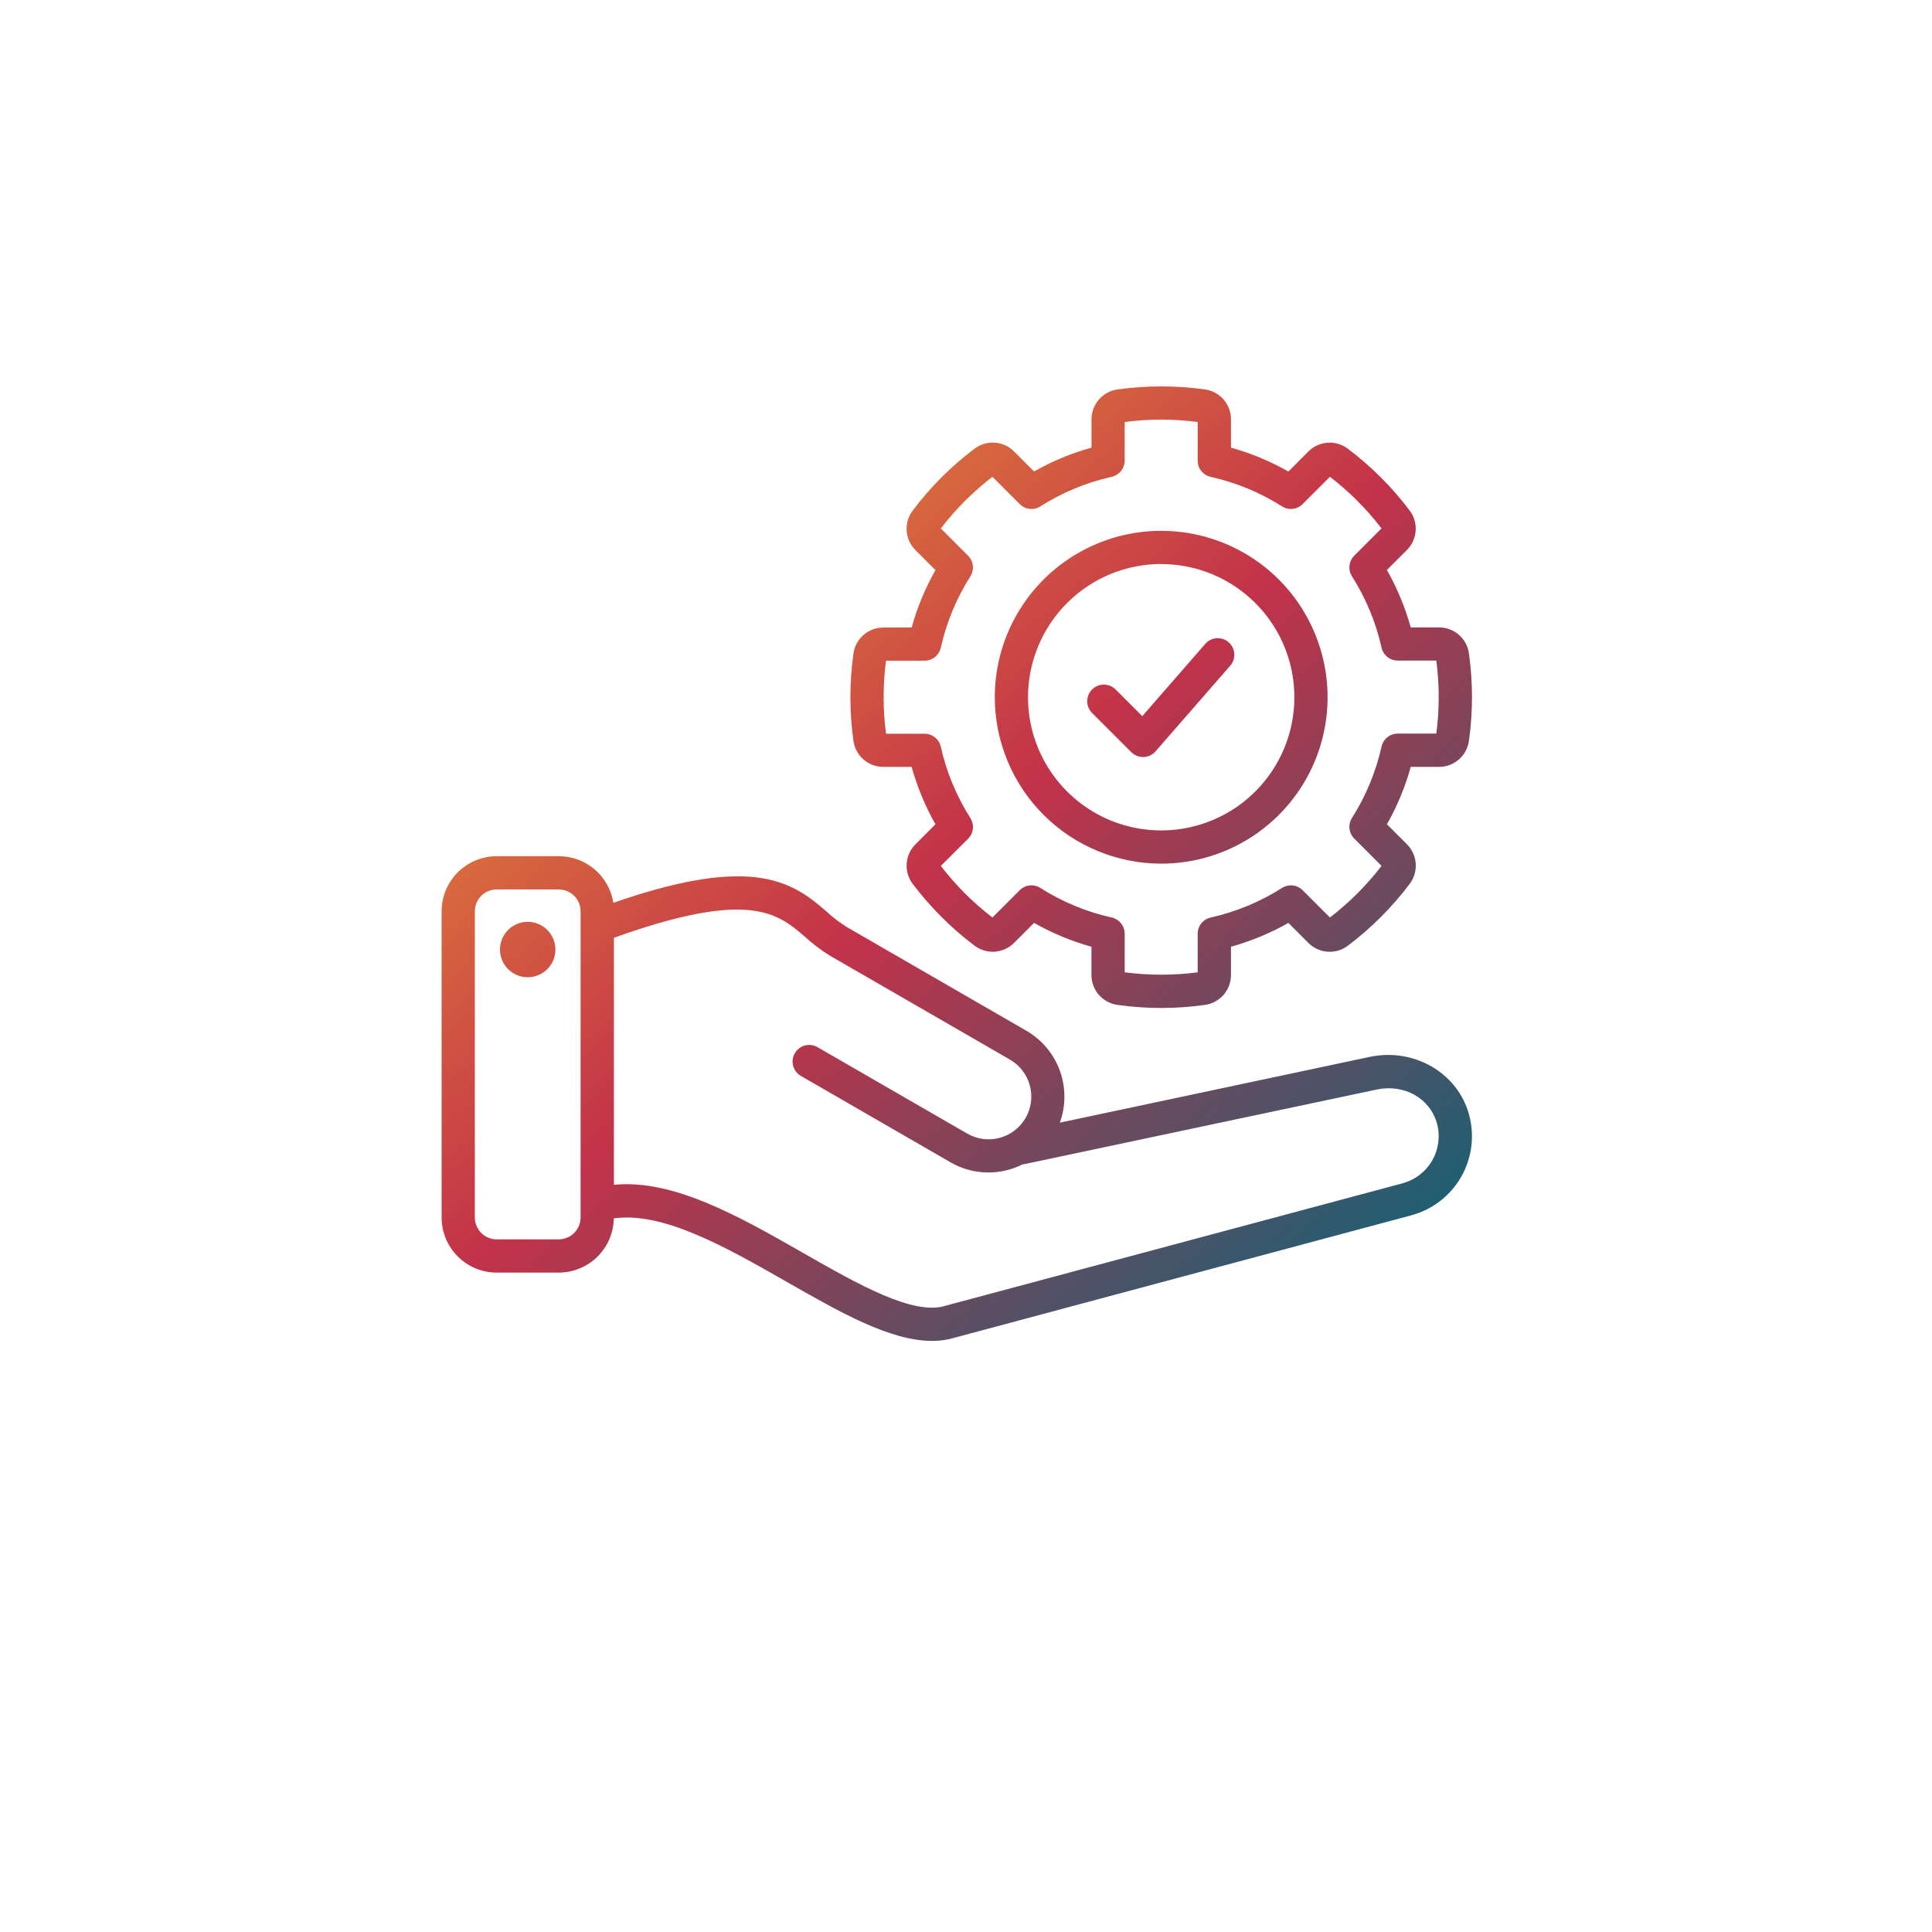 <svg width="105" height="105" viewBox="0 0 105 105" fill="none" xmlns="http://www.w3.org/2000/svg">
<g filter="url(#filter0_d_4011_429)">
<circle cx="52.5" cy="48.5" r="48.5" fill="white"/>
</g>
<path d="M79.846 60.599C79.236 58.317 76.864 56.931 74.446 57.438L57.6 61.014C57.931 60.103 57.932 59.104 57.602 58.192C57.271 57.281 56.631 56.514 55.793 56.026L46.028 50.387C45.636 50.142 45.268 49.861 44.928 49.548C44.07 48.806 43.002 47.884 41.011 47.672C39.12 47.471 36.659 47.914 33.334 49.065C33.224 48.36 32.865 47.718 32.322 47.253C31.78 46.789 31.09 46.534 30.377 46.533H26.994C26.2 46.533 25.439 46.849 24.878 47.41C24.317 47.972 24.001 48.733 24 49.527V66.169C24.001 66.963 24.317 67.724 24.878 68.285C25.439 68.847 26.2 69.162 26.994 69.163H30.366C31.152 69.162 31.905 68.853 32.465 68.302C33.025 67.751 33.346 67.002 33.359 66.216C36.053 65.838 39.475 67.791 42.792 69.686C45.651 71.318 48.376 72.875 50.653 72.875C51.081 72.879 51.508 72.817 51.917 72.691L76.701 66.05C77.841 65.744 78.812 64.998 79.402 63.975C79.992 62.953 80.152 61.739 79.846 60.599ZM30.366 67.357H26.994C26.679 67.356 26.377 67.231 26.155 67.008C25.932 66.786 25.807 66.484 25.806 66.169V49.527C25.807 49.212 25.932 48.91 26.155 48.687C26.377 48.465 26.679 48.339 26.994 48.339H30.366C30.681 48.339 30.983 48.465 31.206 48.687C31.428 48.91 31.554 49.212 31.554 49.527V66.169C31.554 66.484 31.428 66.786 31.206 67.008C30.983 67.231 30.681 67.356 30.366 67.357ZM76.234 64.308L51.434 70.951L51.392 70.964C49.651 71.52 46.62 69.791 43.691 68.118C40.199 66.122 36.599 64.069 33.364 64.392V50.967C40.742 48.321 42.268 49.638 43.75 50.914C44.175 51.304 44.636 51.651 45.128 51.952L54.894 57.59C55.157 57.743 55.388 57.946 55.573 58.189C55.758 58.431 55.894 58.707 55.972 59.002C56.05 59.297 56.07 59.604 56.029 59.906C55.989 60.208 55.889 60.499 55.736 60.763C55.583 61.027 55.38 61.258 55.138 61.443C54.895 61.628 54.619 61.763 54.324 61.841C54.03 61.92 53.722 61.939 53.42 61.899C53.118 61.858 52.827 61.759 52.563 61.606L44.41 56.899C44.203 56.787 43.96 56.76 43.734 56.823C43.507 56.887 43.314 57.037 43.197 57.241C43.079 57.445 43.045 57.687 43.103 57.915C43.161 58.143 43.306 58.34 43.507 58.463L51.66 63.17C52.285 63.532 52.994 63.722 53.716 63.722C54.364 63.722 55.002 63.569 55.581 63.278C55.623 63.275 55.666 63.269 55.708 63.261L74.817 59.215C76.319 58.896 77.73 59.694 78.099 61.071C78.279 61.747 78.184 62.467 77.834 63.073C77.485 63.679 76.909 64.122 76.234 64.305V64.308ZM30.186 51.601C30.187 51.899 30.099 52.19 29.934 52.439C29.769 52.687 29.534 52.881 29.259 52.995C28.984 53.11 28.681 53.14 28.388 53.083C28.096 53.025 27.827 52.882 27.616 52.671C27.405 52.461 27.261 52.192 27.203 51.9C27.144 51.608 27.174 51.304 27.288 51.029C27.402 50.754 27.595 50.518 27.843 50.353C28.091 50.187 28.383 50.099 28.681 50.099C29.079 50.1 29.461 50.258 29.743 50.54C30.025 50.821 30.184 51.202 30.186 51.601ZM48.017 41.678H49.545C49.848 42.767 50.283 43.815 50.839 44.798L49.759 45.88C49.475 46.16 49.304 46.533 49.276 46.931C49.248 47.328 49.365 47.722 49.606 48.039C50.562 49.306 51.69 50.434 52.958 51.389C53.275 51.632 53.669 51.75 54.066 51.722C54.464 51.694 54.837 51.522 55.117 51.238L56.199 50.158C57.182 50.714 58.23 51.15 59.318 51.454V52.983C59.316 53.381 59.459 53.766 59.72 54.067C59.981 54.367 60.343 54.562 60.738 54.615C62.311 54.837 63.907 54.837 65.48 54.615C65.875 54.562 66.238 54.367 66.5 54.066C66.761 53.765 66.904 53.379 66.901 52.98V51.454C67.99 51.151 69.038 50.716 70.022 50.16L71.102 51.24C71.382 51.524 71.756 51.696 72.153 51.724C72.55 51.752 72.944 51.634 73.261 51.392C74.529 50.436 75.656 49.307 76.611 48.039C76.852 47.722 76.97 47.328 76.942 46.931C76.914 46.533 76.743 46.16 76.459 45.88L75.378 44.798C75.934 43.815 76.369 42.768 76.672 41.679H78.201C78.6 41.682 78.985 41.539 79.286 41.277C79.587 41.016 79.781 40.654 79.834 40.259C80.055 38.686 80.055 37.09 79.834 35.517C79.781 35.122 79.586 34.761 79.286 34.499C78.985 34.238 78.6 34.095 78.201 34.098H76.671C76.367 33.009 75.932 31.961 75.376 30.977L76.457 29.897C76.739 29.618 76.91 29.246 76.938 28.85C76.966 28.454 76.85 28.062 76.611 27.745C75.656 26.477 74.527 25.348 73.259 24.393C72.942 24.151 72.548 24.033 72.151 24.061C71.753 24.089 71.38 24.261 71.1 24.544L70.02 25.626C69.037 25.068 67.99 24.632 66.901 24.327V22.798C66.904 22.4 66.761 22.014 66.5 21.713C66.239 21.413 65.877 21.217 65.482 21.164C63.909 20.945 62.313 20.945 60.74 21.164C60.346 21.218 59.984 21.413 59.723 21.713C59.462 22.014 59.319 22.4 59.321 22.798V24.327C58.232 24.63 57.183 25.065 56.199 25.622L55.117 24.54C54.837 24.257 54.464 24.085 54.066 24.057C53.669 24.029 53.275 24.147 52.958 24.389C51.689 25.345 50.561 26.475 49.606 27.745C49.365 28.062 49.247 28.456 49.275 28.853C49.303 29.251 49.475 29.624 49.759 29.904L50.839 30.984C50.283 31.968 49.848 33.016 49.545 34.105H48.017C47.618 34.102 47.233 34.245 46.932 34.506C46.631 34.767 46.436 35.129 46.383 35.524C46.162 37.097 46.162 38.693 46.383 40.266C46.438 40.659 46.633 41.02 46.934 41.28C47.234 41.54 47.62 41.681 48.017 41.678ZM48.154 35.907H50.249C50.454 35.907 50.654 35.837 50.814 35.708C50.974 35.58 51.086 35.4 51.131 35.2C51.438 33.824 51.982 32.513 52.738 31.323C52.848 31.15 52.896 30.944 52.873 30.74C52.851 30.536 52.759 30.346 52.614 30.201L51.133 28.718C51.941 27.665 52.883 26.722 53.937 25.914L55.419 27.396C55.564 27.542 55.754 27.633 55.958 27.656C56.163 27.678 56.368 27.631 56.542 27.52C57.731 26.765 59.043 26.221 60.419 25.913C60.618 25.868 60.797 25.757 60.925 25.598C61.053 25.438 61.123 25.24 61.124 25.036V22.935C62.441 22.763 63.774 22.763 65.091 22.935V25.036C65.09 25.241 65.16 25.44 65.289 25.601C65.417 25.761 65.597 25.873 65.797 25.917C67.172 26.223 68.483 26.765 69.673 27.519C69.847 27.63 70.052 27.677 70.257 27.655C70.461 27.632 70.651 27.541 70.796 27.395L72.279 25.913C73.332 26.721 74.274 27.664 75.082 28.717L73.601 30.2C73.456 30.345 73.364 30.535 73.342 30.739C73.319 30.943 73.367 31.148 73.477 31.322C74.233 32.511 74.777 33.822 75.084 35.197C75.129 35.397 75.241 35.576 75.401 35.704C75.561 35.832 75.761 35.902 75.966 35.902H78.061C78.234 37.218 78.234 38.552 78.061 39.868H75.965C75.76 39.868 75.561 39.938 75.401 40.067C75.241 40.195 75.129 40.374 75.084 40.574C74.777 41.95 74.233 43.263 73.477 44.454C73.367 44.627 73.319 44.833 73.342 45.037C73.364 45.241 73.456 45.431 73.601 45.576L75.083 47.059C74.275 48.112 73.332 49.055 72.279 49.863L70.796 48.382C70.651 48.237 70.461 48.146 70.257 48.123C70.053 48.101 69.847 48.149 69.674 48.259C68.484 49.015 67.172 49.559 65.796 49.867C65.596 49.911 65.417 50.023 65.289 50.183C65.161 50.343 65.091 50.542 65.091 50.747V52.844C63.774 53.015 62.441 53.015 61.124 52.844V50.747C61.124 50.542 61.055 50.343 60.926 50.182C60.798 50.022 60.619 49.91 60.419 49.865C59.043 49.559 57.731 49.015 56.542 48.258C56.368 48.148 56.163 48.1 55.958 48.122C55.754 48.145 55.564 48.236 55.419 48.382L53.937 49.864C52.883 49.057 51.941 48.114 51.133 47.06L52.614 45.583C52.759 45.438 52.851 45.248 52.873 45.044C52.896 44.84 52.848 44.634 52.738 44.461C51.982 43.271 51.438 41.96 51.131 40.584C51.086 40.383 50.974 40.204 50.814 40.076C50.654 39.947 50.454 39.877 50.249 39.877H48.154C47.98 38.561 47.98 37.228 48.154 35.912V35.907ZM63.108 46.938C64.897 46.938 66.645 46.407 68.133 45.414C69.62 44.42 70.779 43.007 71.464 41.355C72.148 39.702 72.328 37.884 71.978 36.129C71.629 34.375 70.768 32.763 69.503 31.498C68.238 30.233 66.627 29.372 64.872 29.023C63.118 28.674 61.3 28.853 59.647 29.538C57.994 30.222 56.582 31.382 55.588 32.869C54.594 34.356 54.064 36.105 54.064 37.894C54.066 40.291 55.02 42.59 56.716 44.286C58.411 45.981 60.71 46.935 63.108 46.938ZM63.108 30.656C64.54 30.656 65.939 31.08 67.129 31.875C68.319 32.671 69.247 33.801 69.795 35.124C70.343 36.446 70.486 37.902 70.207 39.306C69.928 40.71 69.238 41.999 68.226 43.012C67.214 44.024 65.924 44.713 64.52 44.992C63.116 45.272 61.661 45.128 60.338 44.581C59.016 44.033 57.885 43.105 57.09 41.915C56.295 40.724 55.87 39.325 55.87 37.894C55.871 35.974 56.634 34.133 57.991 32.775C59.348 31.417 61.188 30.653 63.108 30.651V30.656ZM59.352 38.748C59.268 38.664 59.202 38.565 59.156 38.455C59.111 38.346 59.087 38.228 59.088 38.109C59.088 37.991 59.111 37.873 59.157 37.764C59.202 37.654 59.269 37.555 59.352 37.471C59.436 37.387 59.536 37.321 59.646 37.275C59.755 37.23 59.873 37.206 59.991 37.206C60.11 37.207 60.227 37.23 60.337 37.275C60.447 37.321 60.546 37.388 60.63 37.471L62.081 38.922L65.547 34.945C65.709 34.784 65.926 34.691 66.154 34.685C66.383 34.678 66.605 34.758 66.776 34.908C66.948 35.059 67.056 35.269 67.08 35.496C67.103 35.723 67.039 35.95 66.901 36.132L62.803 40.834C62.722 40.927 62.622 41.003 62.51 41.056C62.398 41.109 62.277 41.139 62.153 41.143H62.122C62.004 41.143 61.886 41.12 61.777 41.074C61.667 41.029 61.567 40.962 61.483 40.879L59.352 38.748Z" fill="url(#paint0_linear_4011_429)"/>
<defs>
<filter id="filter0_d_4011_429" x="0" y="0" width="105" height="105" filterUnits="userSpaceOnUse" color-interpolation-filters="sRGB">
<feFlood flood-opacity="0" result="BackgroundImageFix"/>
<feColorMatrix in="SourceAlpha" type="matrix" values="0 0 0 0 0 0 0 0 0 0 0 0 0 0 0 0 0 0 127 0" result="hardAlpha"/>
<feOffset dy="4"/>
<feGaussianBlur stdDeviation="2"/>
<feComposite in2="hardAlpha" operator="out"/>
<feColorMatrix type="matrix" values="0 0 0 0 0 0 0 0 0 0 0 0 0 0 0 0 0 0 0.25 0"/>
<feBlend mode="normal" in2="BackgroundImageFix" result="effect1_dropShadow_4011_429"/>
<feBlend mode="normal" in="SourceGraphic" in2="effect1_dropShadow_4011_429" result="shape"/>
</filter>
<linearGradient id="paint0_linear_4011_429" x1="37.404" y1="16.542" x2="82.816" y2="69.832" gradientUnits="userSpaceOnUse">
<stop stop-color="#EC9C33"/>
<stop offset="0.456" stop-color="#C33249"/>
<stop offset="1" stop-color="#00677A"/>
</linearGradient>
</defs>
</svg>
